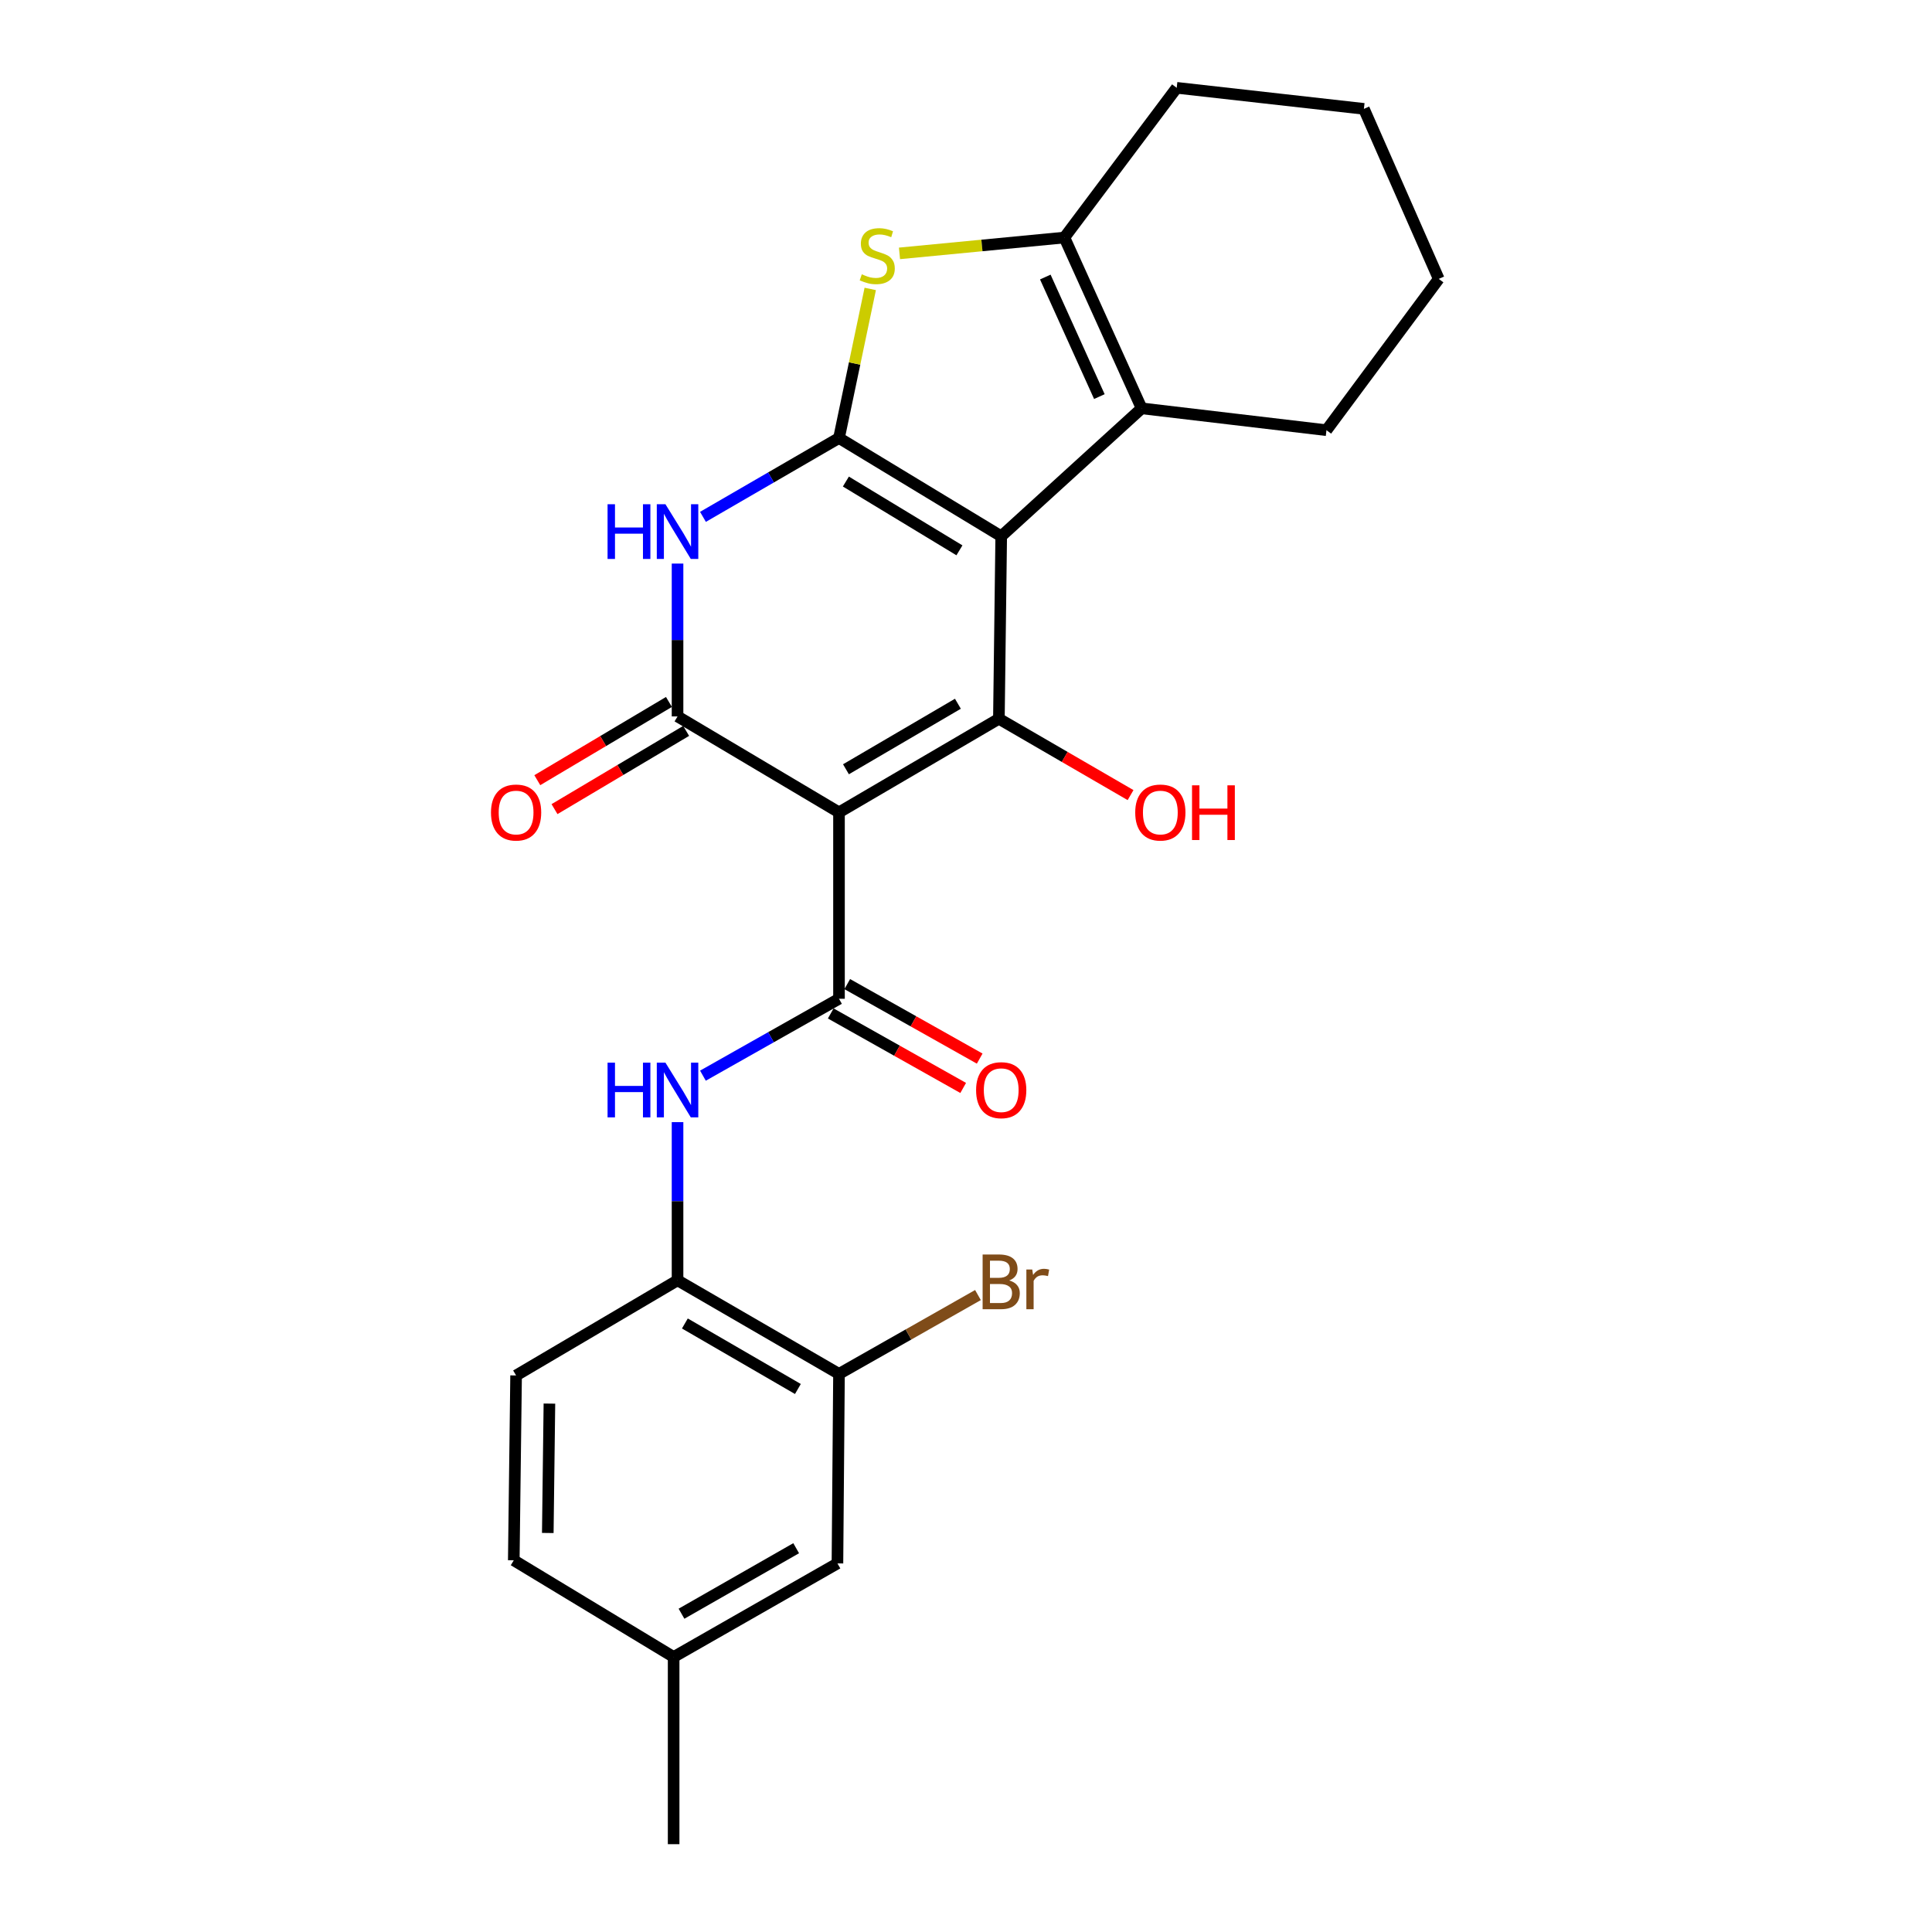 <?xml version='1.0' encoding='iso-8859-1'?>
<svg version='1.1' baseProfile='full'
              xmlns='http://www.w3.org/2000/svg'
                      xmlns:rdkit='http://www.rdkit.org/xml'
                      xmlns:xlink='http://www.w3.org/1999/xlink'
                  xml:space='preserve'
width='1000px' height='1000px' viewBox='0 0 1000 1000'>
<!-- END OF HEADER -->
<rect style='opacity:1.0;fill:#FFFFFF;stroke:none' width='1000' height='1000' x='0' y='0'> </rect>
<path class='bond-0' d='M 518.225,277.573 L 434.262,226.713' style='fill:none;fill-rule:evenodd;stroke:#000000;stroke-width:6px;stroke-linecap:butt;stroke-linejoin:miter;stroke-opacity:1' />
<path class='bond-0' d='M 496.601,284.85 L 437.827,249.248' style='fill:none;fill-rule:evenodd;stroke:#000000;stroke-width:6px;stroke-linecap:butt;stroke-linejoin:miter;stroke-opacity:1' />
<path class='bond-2' d='M 518.225,277.573 L 517.024,372.032' style='fill:none;fill-rule:evenodd;stroke:#000000;stroke-width:6px;stroke-linecap:butt;stroke-linejoin:miter;stroke-opacity:1' />
<path class='bond-7' d='M 518.225,277.573 L 590.908,211.357' style='fill:none;fill-rule:evenodd;stroke:#000000;stroke-width:6px;stroke-linecap:butt;stroke-linejoin:miter;stroke-opacity:1' />
<path class='bond-4' d='M 434.262,226.713 L 399.056,247.12' style='fill:none;fill-rule:evenodd;stroke:#000000;stroke-width:6px;stroke-linecap:butt;stroke-linejoin:miter;stroke-opacity:1' />
<path class='bond-4' d='M 399.056,247.12 L 363.85,267.527' style='fill:none;fill-rule:evenodd;stroke:#0000FF;stroke-width:6px;stroke-linecap:butt;stroke-linejoin:miter;stroke-opacity:1' />
<path class='bond-6' d='M 434.262,226.713 L 442.349,188.13' style='fill:none;fill-rule:evenodd;stroke:#000000;stroke-width:6px;stroke-linecap:butt;stroke-linejoin:miter;stroke-opacity:1' />
<path class='bond-6' d='M 442.349,188.13 L 450.437,149.547' style='fill:none;fill-rule:evenodd;stroke:#CCCC00;stroke-width:6px;stroke-linecap:butt;stroke-linejoin:miter;stroke-opacity:1' />
<path class='bond-1' d='M 434.262,420.481 L 517.024,372.032' style='fill:none;fill-rule:evenodd;stroke:#000000;stroke-width:6px;stroke-linecap:butt;stroke-linejoin:miter;stroke-opacity:1' />
<path class='bond-1' d='M 437.871,398.173 L 495.805,364.259' style='fill:none;fill-rule:evenodd;stroke:#000000;stroke-width:6px;stroke-linecap:butt;stroke-linejoin:miter;stroke-opacity:1' />
<path class='bond-3' d='M 434.262,420.481 L 350.695,370.821' style='fill:none;fill-rule:evenodd;stroke:#000000;stroke-width:6px;stroke-linecap:butt;stroke-linejoin:miter;stroke-opacity:1' />
<path class='bond-5' d='M 434.262,420.481 L 434.262,516.963' style='fill:none;fill-rule:evenodd;stroke:#000000;stroke-width:6px;stroke-linecap:butt;stroke-linejoin:miter;stroke-opacity:1' />
<path class='bond-14' d='M 517.024,372.032 L 551.1,391.788' style='fill:none;fill-rule:evenodd;stroke:#000000;stroke-width:6px;stroke-linecap:butt;stroke-linejoin:miter;stroke-opacity:1' />
<path class='bond-14' d='M 551.1,391.788 L 585.175,411.544' style='fill:none;fill-rule:evenodd;stroke:#FF0000;stroke-width:6px;stroke-linecap:butt;stroke-linejoin:miter;stroke-opacity:1' />
<path class='bond-12' d='M 346.244,363.33 L 312.176,383.575' style='fill:none;fill-rule:evenodd;stroke:#000000;stroke-width:6px;stroke-linecap:butt;stroke-linejoin:miter;stroke-opacity:1' />
<path class='bond-12' d='M 312.176,383.575 L 278.108,403.82' style='fill:none;fill-rule:evenodd;stroke:#FF0000;stroke-width:6px;stroke-linecap:butt;stroke-linejoin:miter;stroke-opacity:1' />
<path class='bond-12' d='M 355.147,378.312 L 321.079,398.557' style='fill:none;fill-rule:evenodd;stroke:#000000;stroke-width:6px;stroke-linecap:butt;stroke-linejoin:miter;stroke-opacity:1' />
<path class='bond-12' d='M 321.079,398.557 L 287.011,418.803' style='fill:none;fill-rule:evenodd;stroke:#FF0000;stroke-width:6px;stroke-linecap:butt;stroke-linejoin:miter;stroke-opacity:1' />
<path class='bond-26' d='M 350.695,370.821 L 350.695,331.263' style='fill:none;fill-rule:evenodd;stroke:#000000;stroke-width:6px;stroke-linecap:butt;stroke-linejoin:miter;stroke-opacity:1' />
<path class='bond-26' d='M 350.695,331.263 L 350.695,291.704' style='fill:none;fill-rule:evenodd;stroke:#0000FF;stroke-width:6px;stroke-linecap:butt;stroke-linejoin:miter;stroke-opacity:1' />
<path class='bond-9' d='M 434.262,516.963 L 399.048,536.865' style='fill:none;fill-rule:evenodd;stroke:#000000;stroke-width:6px;stroke-linecap:butt;stroke-linejoin:miter;stroke-opacity:1' />
<path class='bond-9' d='M 399.048,536.865 L 363.835,556.766' style='fill:none;fill-rule:evenodd;stroke:#0000FF;stroke-width:6px;stroke-linecap:butt;stroke-linejoin:miter;stroke-opacity:1' />
<path class='bond-13' d='M 429.989,524.558 L 464.267,543.839' style='fill:none;fill-rule:evenodd;stroke:#000000;stroke-width:6px;stroke-linecap:butt;stroke-linejoin:miter;stroke-opacity:1' />
<path class='bond-13' d='M 464.267,543.839 L 498.544,563.12' style='fill:none;fill-rule:evenodd;stroke:#FF0000;stroke-width:6px;stroke-linecap:butt;stroke-linejoin:miter;stroke-opacity:1' />
<path class='bond-13' d='M 438.534,509.368 L 472.811,528.649' style='fill:none;fill-rule:evenodd;stroke:#000000;stroke-width:6px;stroke-linecap:butt;stroke-linejoin:miter;stroke-opacity:1' />
<path class='bond-13' d='M 472.811,528.649 L 507.088,547.93' style='fill:none;fill-rule:evenodd;stroke:#FF0000;stroke-width:6px;stroke-linecap:butt;stroke-linejoin:miter;stroke-opacity:1' />
<path class='bond-25' d='M 465.574,131.149 L 508.253,127.049' style='fill:none;fill-rule:evenodd;stroke:#CCCC00;stroke-width:6px;stroke-linecap:butt;stroke-linejoin:miter;stroke-opacity:1' />
<path class='bond-25' d='M 508.253,127.049 L 550.931,122.95' style='fill:none;fill-rule:evenodd;stroke:#000000;stroke-width:6px;stroke-linecap:butt;stroke-linejoin:miter;stroke-opacity:1' />
<path class='bond-8' d='M 590.908,211.357 L 550.931,122.95' style='fill:none;fill-rule:evenodd;stroke:#000000;stroke-width:6px;stroke-linecap:butt;stroke-linejoin:miter;stroke-opacity:1' />
<path class='bond-8' d='M 569.032,205.277 L 541.048,143.392' style='fill:none;fill-rule:evenodd;stroke:#000000;stroke-width:6px;stroke-linecap:butt;stroke-linejoin:miter;stroke-opacity:1' />
<path class='bond-19' d='M 590.908,211.357 L 686.577,222.666' style='fill:none;fill-rule:evenodd;stroke:#000000;stroke-width:6px;stroke-linecap:butt;stroke-linejoin:miter;stroke-opacity:1' />
<path class='bond-21' d='M 550.931,122.95 L 609.062,45.455' style='fill:none;fill-rule:evenodd;stroke:#000000;stroke-width:6px;stroke-linecap:butt;stroke-linejoin:miter;stroke-opacity:1' />
<path class='bond-10' d='M 350.695,580.815 L 350.695,621.752' style='fill:none;fill-rule:evenodd;stroke:#0000FF;stroke-width:6px;stroke-linecap:butt;stroke-linejoin:miter;stroke-opacity:1' />
<path class='bond-10' d='M 350.695,621.752 L 350.695,662.688' style='fill:none;fill-rule:evenodd;stroke:#000000;stroke-width:6px;stroke-linecap:butt;stroke-linejoin:miter;stroke-opacity:1' />
<path class='bond-11' d='M 350.695,662.688 L 434.262,711.128' style='fill:none;fill-rule:evenodd;stroke:#000000;stroke-width:6px;stroke-linecap:butt;stroke-linejoin:miter;stroke-opacity:1' />
<path class='bond-11' d='M 354.49,685.032 L 412.987,718.94' style='fill:none;fill-rule:evenodd;stroke:#000000;stroke-width:6px;stroke-linecap:butt;stroke-linejoin:miter;stroke-opacity:1' />
<path class='bond-16' d='M 350.695,662.688 L 267.129,711.931' style='fill:none;fill-rule:evenodd;stroke:#000000;stroke-width:6px;stroke-linecap:butt;stroke-linejoin:miter;stroke-opacity:1' />
<path class='bond-15' d='M 434.262,711.128 L 433.458,809.217' style='fill:none;fill-rule:evenodd;stroke:#000000;stroke-width:6px;stroke-linecap:butt;stroke-linejoin:miter;stroke-opacity:1' />
<path class='bond-17' d='M 434.262,711.128 L 470.226,690.723' style='fill:none;fill-rule:evenodd;stroke:#000000;stroke-width:6px;stroke-linecap:butt;stroke-linejoin:miter;stroke-opacity:1' />
<path class='bond-17' d='M 470.226,690.723 L 506.191,670.319' style='fill:none;fill-rule:evenodd;stroke:#7F4C19;stroke-width:6px;stroke-linecap:butt;stroke-linejoin:miter;stroke-opacity:1' />
<path class='bond-28' d='M 433.458,809.217 L 348.672,857.657' style='fill:none;fill-rule:evenodd;stroke:#000000;stroke-width:6px;stroke-linecap:butt;stroke-linejoin:miter;stroke-opacity:1' />
<path class='bond-28' d='M 412.095,801.351 L 352.744,835.258' style='fill:none;fill-rule:evenodd;stroke:#000000;stroke-width:6px;stroke-linecap:butt;stroke-linejoin:miter;stroke-opacity:1' />
<path class='bond-20' d='M 267.129,711.931 L 265.929,807.6' style='fill:none;fill-rule:evenodd;stroke:#000000;stroke-width:6px;stroke-linecap:butt;stroke-linejoin:miter;stroke-opacity:1' />
<path class='bond-20' d='M 284.376,726.5 L 283.535,793.469' style='fill:none;fill-rule:evenodd;stroke:#000000;stroke-width:6px;stroke-linecap:butt;stroke-linejoin:miter;stroke-opacity:1' />
<path class='bond-18' d='M 348.672,857.657 L 265.929,807.6' style='fill:none;fill-rule:evenodd;stroke:#000000;stroke-width:6px;stroke-linecap:butt;stroke-linejoin:miter;stroke-opacity:1' />
<path class='bond-22' d='M 348.672,857.657 L 348.672,954.545' style='fill:none;fill-rule:evenodd;stroke:#000000;stroke-width:6px;stroke-linecap:butt;stroke-linejoin:miter;stroke-opacity:1' />
<path class='bond-23' d='M 686.577,222.666 L 744.689,144.357' style='fill:none;fill-rule:evenodd;stroke:#000000;stroke-width:6px;stroke-linecap:butt;stroke-linejoin:miter;stroke-opacity:1' />
<path class='bond-27' d='M 609.062,45.455 L 705.951,56.347' style='fill:none;fill-rule:evenodd;stroke:#000000;stroke-width:6px;stroke-linecap:butt;stroke-linejoin:miter;stroke-opacity:1' />
<path class='bond-24' d='M 744.689,144.357 L 705.951,56.347' style='fill:none;fill-rule:evenodd;stroke:#000000;stroke-width:6px;stroke-linecap:butt;stroke-linejoin:miter;stroke-opacity:1' />
<path  class='atom-5' d='M 314.475 260.993
L 318.315 260.993
L 318.315 273.033
L 332.795 273.033
L 332.795 260.993
L 336.635 260.993
L 336.635 289.313
L 332.795 289.313
L 332.795 276.233
L 318.315 276.233
L 318.315 289.313
L 314.475 289.313
L 314.475 260.993
' fill='#0000FF'/>
<path  class='atom-5' d='M 344.435 260.993
L 353.715 275.993
Q 354.635 277.473, 356.115 280.153
Q 357.595 282.833, 357.675 282.993
L 357.675 260.993
L 361.435 260.993
L 361.435 289.313
L 357.555 289.313
L 347.595 272.913
Q 346.435 270.993, 345.195 268.793
Q 343.995 266.593, 343.635 265.913
L 343.635 289.313
L 339.955 289.313
L 339.955 260.993
L 344.435 260.993
' fill='#0000FF'/>
<path  class='atom-7' d='M 446.061 141.975
Q 446.381 142.095, 447.701 142.655
Q 449.021 143.215, 450.461 143.575
Q 451.941 143.895, 453.381 143.895
Q 456.061 143.895, 457.621 142.615
Q 459.181 141.295, 459.181 139.015
Q 459.181 137.455, 458.381 136.495
Q 457.621 135.535, 456.421 135.015
Q 455.221 134.495, 453.221 133.895
Q 450.701 133.135, 449.181 132.415
Q 447.701 131.695, 446.621 130.175
Q 445.581 128.655, 445.581 126.095
Q 445.581 122.535, 447.981 120.335
Q 450.421 118.135, 455.221 118.135
Q 458.501 118.135, 462.221 119.695
L 461.301 122.775
Q 457.901 121.375, 455.341 121.375
Q 452.581 121.375, 451.061 122.535
Q 449.541 123.655, 449.581 125.615
Q 449.581 127.135, 450.341 128.055
Q 451.141 128.975, 452.261 129.495
Q 453.421 130.015, 455.341 130.615
Q 457.901 131.415, 459.421 132.215
Q 460.941 133.015, 462.021 134.655
Q 463.141 136.255, 463.141 139.015
Q 463.141 142.935, 460.501 145.055
Q 457.901 147.135, 453.541 147.135
Q 451.021 147.135, 449.101 146.575
Q 447.221 146.055, 444.981 145.135
L 446.061 141.975
' fill='#CCCC00'/>
<path  class='atom-10' d='M 314.475 550.032
L 318.315 550.032
L 318.315 562.072
L 332.795 562.072
L 332.795 550.032
L 336.635 550.032
L 336.635 578.352
L 332.795 578.352
L 332.795 565.272
L 318.315 565.272
L 318.315 578.352
L 314.475 578.352
L 314.475 550.032
' fill='#0000FF'/>
<path  class='atom-10' d='M 344.435 550.032
L 353.715 565.032
Q 354.635 566.512, 356.115 569.192
Q 357.595 571.872, 357.675 572.032
L 357.675 550.032
L 361.435 550.032
L 361.435 578.352
L 357.555 578.352
L 347.595 561.952
Q 346.435 560.032, 345.195 557.832
Q 343.995 555.632, 343.635 554.952
L 343.635 578.352
L 339.955 578.352
L 339.955 550.032
L 344.435 550.032
' fill='#0000FF'/>
<path  class='atom-13' d='M 254.129 420.561
Q 254.129 413.761, 257.489 409.961
Q 260.849 406.161, 267.129 406.161
Q 273.409 406.161, 276.769 409.961
Q 280.129 413.761, 280.129 420.561
Q 280.129 427.441, 276.729 431.361
Q 273.329 435.241, 267.129 435.241
Q 260.889 435.241, 257.489 431.361
Q 254.129 427.481, 254.129 420.561
M 267.129 432.041
Q 271.449 432.041, 273.769 429.161
Q 276.129 426.241, 276.129 420.561
Q 276.129 415.001, 273.769 412.201
Q 271.449 409.361, 267.129 409.361
Q 262.809 409.361, 260.449 412.161
Q 258.129 414.961, 258.129 420.561
Q 258.129 426.281, 260.449 429.161
Q 262.809 432.041, 267.129 432.041
' fill='#FF0000'/>
<path  class='atom-14' d='M 505.225 564.272
Q 505.225 557.472, 508.585 553.672
Q 511.945 549.872, 518.225 549.872
Q 524.505 549.872, 527.865 553.672
Q 531.225 557.472, 531.225 564.272
Q 531.225 571.152, 527.825 575.072
Q 524.425 578.952, 518.225 578.952
Q 511.985 578.952, 508.585 575.072
Q 505.225 571.192, 505.225 564.272
M 518.225 575.752
Q 522.545 575.752, 524.865 572.872
Q 527.225 569.952, 527.225 564.272
Q 527.225 558.712, 524.865 555.912
Q 522.545 553.072, 518.225 553.072
Q 513.905 553.072, 511.545 555.872
Q 509.225 558.672, 509.225 564.272
Q 509.225 569.992, 511.545 572.872
Q 513.905 575.752, 518.225 575.752
' fill='#FF0000'/>
<path  class='atom-15' d='M 587.59 420.561
Q 587.59 413.761, 590.95 409.961
Q 594.31 406.161, 600.59 406.161
Q 606.87 406.161, 610.23 409.961
Q 613.59 413.761, 613.59 420.561
Q 613.59 427.441, 610.19 431.361
Q 606.79 435.241, 600.59 435.241
Q 594.35 435.241, 590.95 431.361
Q 587.59 427.481, 587.59 420.561
M 600.59 432.041
Q 604.91 432.041, 607.23 429.161
Q 609.59 426.241, 609.59 420.561
Q 609.59 415.001, 607.23 412.201
Q 604.91 409.361, 600.59 409.361
Q 596.27 409.361, 593.91 412.161
Q 591.59 414.961, 591.59 420.561
Q 591.59 426.281, 593.91 429.161
Q 596.27 432.041, 600.59 432.041
' fill='#FF0000'/>
<path  class='atom-15' d='M 616.99 406.481
L 620.83 406.481
L 620.83 418.521
L 635.31 418.521
L 635.31 406.481
L 639.15 406.481
L 639.15 434.801
L 635.31 434.801
L 635.31 421.721
L 620.83 421.721
L 620.83 434.801
L 616.99 434.801
L 616.99 406.481
' fill='#FF0000'/>
<path  class='atom-18' d='M 522.365 662.772
Q 525.085 663.532, 526.445 665.212
Q 527.845 666.852, 527.845 669.292
Q 527.845 673.212, 525.325 675.452
Q 522.845 677.652, 518.125 677.652
L 508.605 677.652
L 508.605 649.332
L 516.965 649.332
Q 521.805 649.332, 524.245 651.292
Q 526.685 653.252, 526.685 656.852
Q 526.685 661.132, 522.365 662.772
M 512.405 652.532
L 512.405 661.412
L 516.965 661.412
Q 519.765 661.412, 521.205 660.292
Q 522.685 659.132, 522.685 656.852
Q 522.685 652.532, 516.965 652.532
L 512.405 652.532
M 518.125 674.452
Q 520.885 674.452, 522.365 673.132
Q 523.845 671.812, 523.845 669.292
Q 523.845 666.972, 522.205 665.812
Q 520.605 664.612, 517.525 664.612
L 512.405 664.612
L 512.405 674.452
L 518.125 674.452
' fill='#7F4C19'/>
<path  class='atom-18' d='M 534.285 657.092
L 534.725 659.932
Q 536.885 656.732, 540.405 656.732
Q 541.525 656.732, 543.045 657.132
L 542.445 660.492
Q 540.725 660.092, 539.765 660.092
Q 538.085 660.092, 536.965 660.772
Q 535.885 661.412, 535.005 662.972
L 535.005 677.652
L 531.245 677.652
L 531.245 657.092
L 534.285 657.092
' fill='#7F4C19'/>
</svg>
